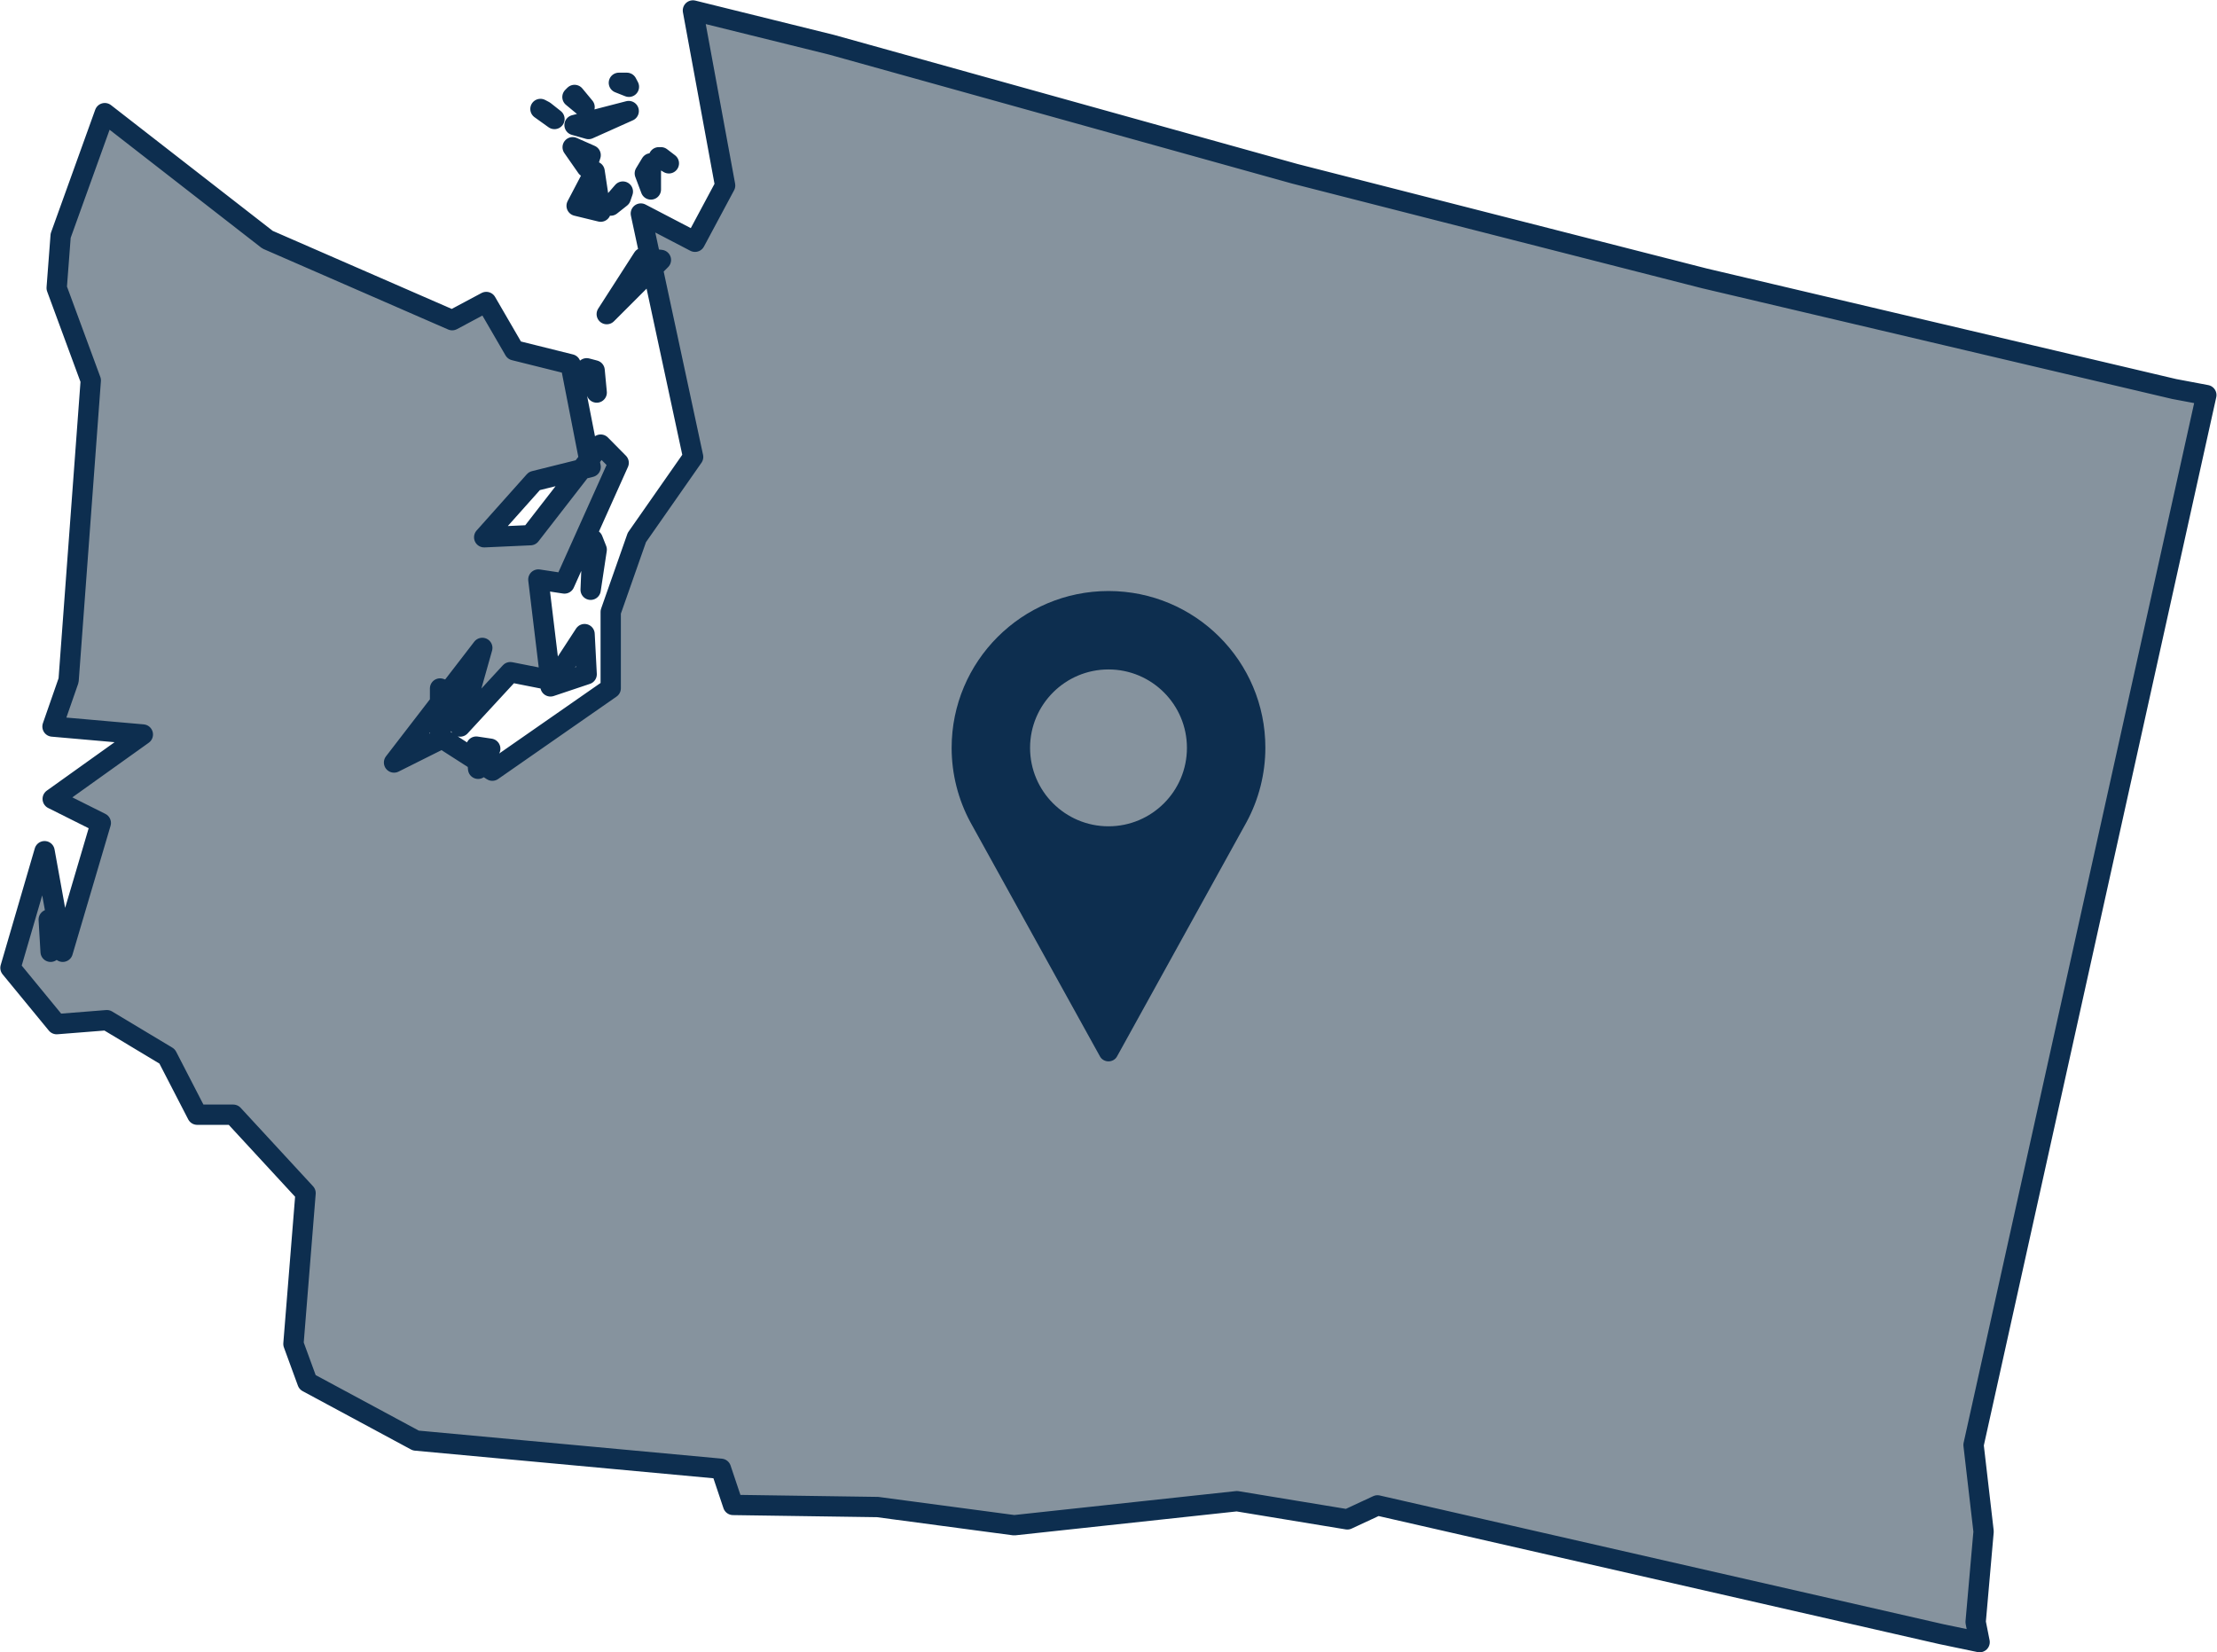 <?xml version="1.0" encoding="utf-8"?>
<!-- Generator: Adobe Illustrator 23.0.1, SVG Export Plug-In . SVG Version: 6.00 Build 0)  -->
<svg version="1.1" id="Layer_1" xmlns="http://www.w3.org/2000/svg" xmlns:xlink="http://www.w3.org/1999/xlink" x="0px" y="0px"
	 width="106px" height="79px" viewBox="0 0 106 79" enable-background="new 0 0 106 79" xml:space="preserve">
<path id="WA" fill-rule="evenodd" clip-rule="evenodd" fill="#86939E" stroke="#0D2E4F" stroke-width="0.971" stroke-linejoin="round" d="
	M2.42,45.51l0.1-1.64l-0.19,0.1L2.42,45.51L2.42,45.51z M22.86,36.76l0.58-0.96l-0.67-0.1L22.86,36.76L22.86,36.76z M21.04,35.03
	l0.58-1.92l-0.58-0.19V35.03z M28.05,32.24l-0.1-1.92l-1.63,2.5L28.05,32.24L28.05,32.24z M28.24,28.2l0.29-1.92l-0.19-0.48
	L28.24,28.2L28.24,28.2z M28.53,18.77l-0.1-1.06l-0.38-0.1L28.53,18.77L28.53,18.77z M31.6,12.43l-0.86-0.1l-1.73,2.69L31.6,12.43z
	 M29.2,9.83l0.48-0.38l0.1-0.29L29.2,9.83L29.2,9.83z M28.72,10.12l-0.29-1.92l-0.86,1.64L28.72,10.12L28.72,10.12z M28.24,7.42
	l-0.86-0.38L28.05,8L28.24,7.42L28.24,7.42z M31.12,9.06V7.81l-0.29,0.48L31.12,9.06z M31.98,7.81L31.6,7.52h-0.1L31.98,7.81
	L31.98,7.81z M26.51,5.69l-0.48-0.38l-0.19-0.1L26.51,5.69z M30.06,5.31l-2.59,0.67l0.67,0.19L30.06,5.31z M27.95,5.12l-0.48-0.58
	l-0.1,0.1L27.95,5.12L27.95,5.12z M29.97,3.96h-0.38l0.48,0.19L29.97,3.96L29.97,3.96z M11.15,53.3l3.46,3.75l-0.58,7.21l0.67,1.83
	l5.18,2.79l14.59,1.35l0.58,1.73l6.91,0.1l6.53,0.87l10.65-1.15l5.28,0.87l1.44-0.67l26.97,6.16l1.82,0.38l-0.19-0.96l0.38-4.33
	l-0.48-4.14l11.13-50.2l-1.54-0.29l-22.46-5.29l-19.58-5L39.76,2.14L33.13,0.5l1.54,8.37l-1.44,2.69l-2.59-1.35l2.5,11.64
	l-2.69,3.85l-1.25,3.56v3.65l-5.66,3.94l-2.4-1.54l-2.3,1.15l4.22-5.48L22,34.74l2.4-2.6l1.92,0.38l-0.58-4.81l1.25,0.19l2.59-5.77
	l-0.86-0.87l-3.36,4.33l-2.21,0.1l2.4-2.69l2.69-0.67l-0.96-4.91l-2.69-0.67l-1.34-2.31l-1.63,0.87l-8.83-3.85L5.01,5.41L2.9,11.27
	l-0.19,2.5l1.63,4.42L3.28,32.53l-0.77,2.21l4.32,0.38L2.52,38.2l2.3,1.15L3,45.51L2.13,40.7L0.5,46.28l2.21,2.69l2.4-0.19
	l2.88,1.73l1.44,2.79L11.15,53.3L11.15,53.3L11.15,53.3z"/>
<path fill="#0D2E4F" d="M53,28.26c-4.14,0-7.5,3.36-7.5,7.5c0,1.24,0.31,2.47,0.9,3.56l6.19,11.19c0.08,0.15,0.24,0.24,0.41,0.24
	c0.17,0,0.33-0.09,0.41-0.24l6.19-11.2c0.59-1.09,0.9-2.32,0.9-3.56C60.5,31.61,57.14,28.26,53,28.26z M53,39.51
	c-2.07,0-3.75-1.68-3.75-3.75s1.68-3.75,3.75-3.75s3.75,1.68,3.75,3.75S55.07,39.51,53,39.51z"/>
</svg>
